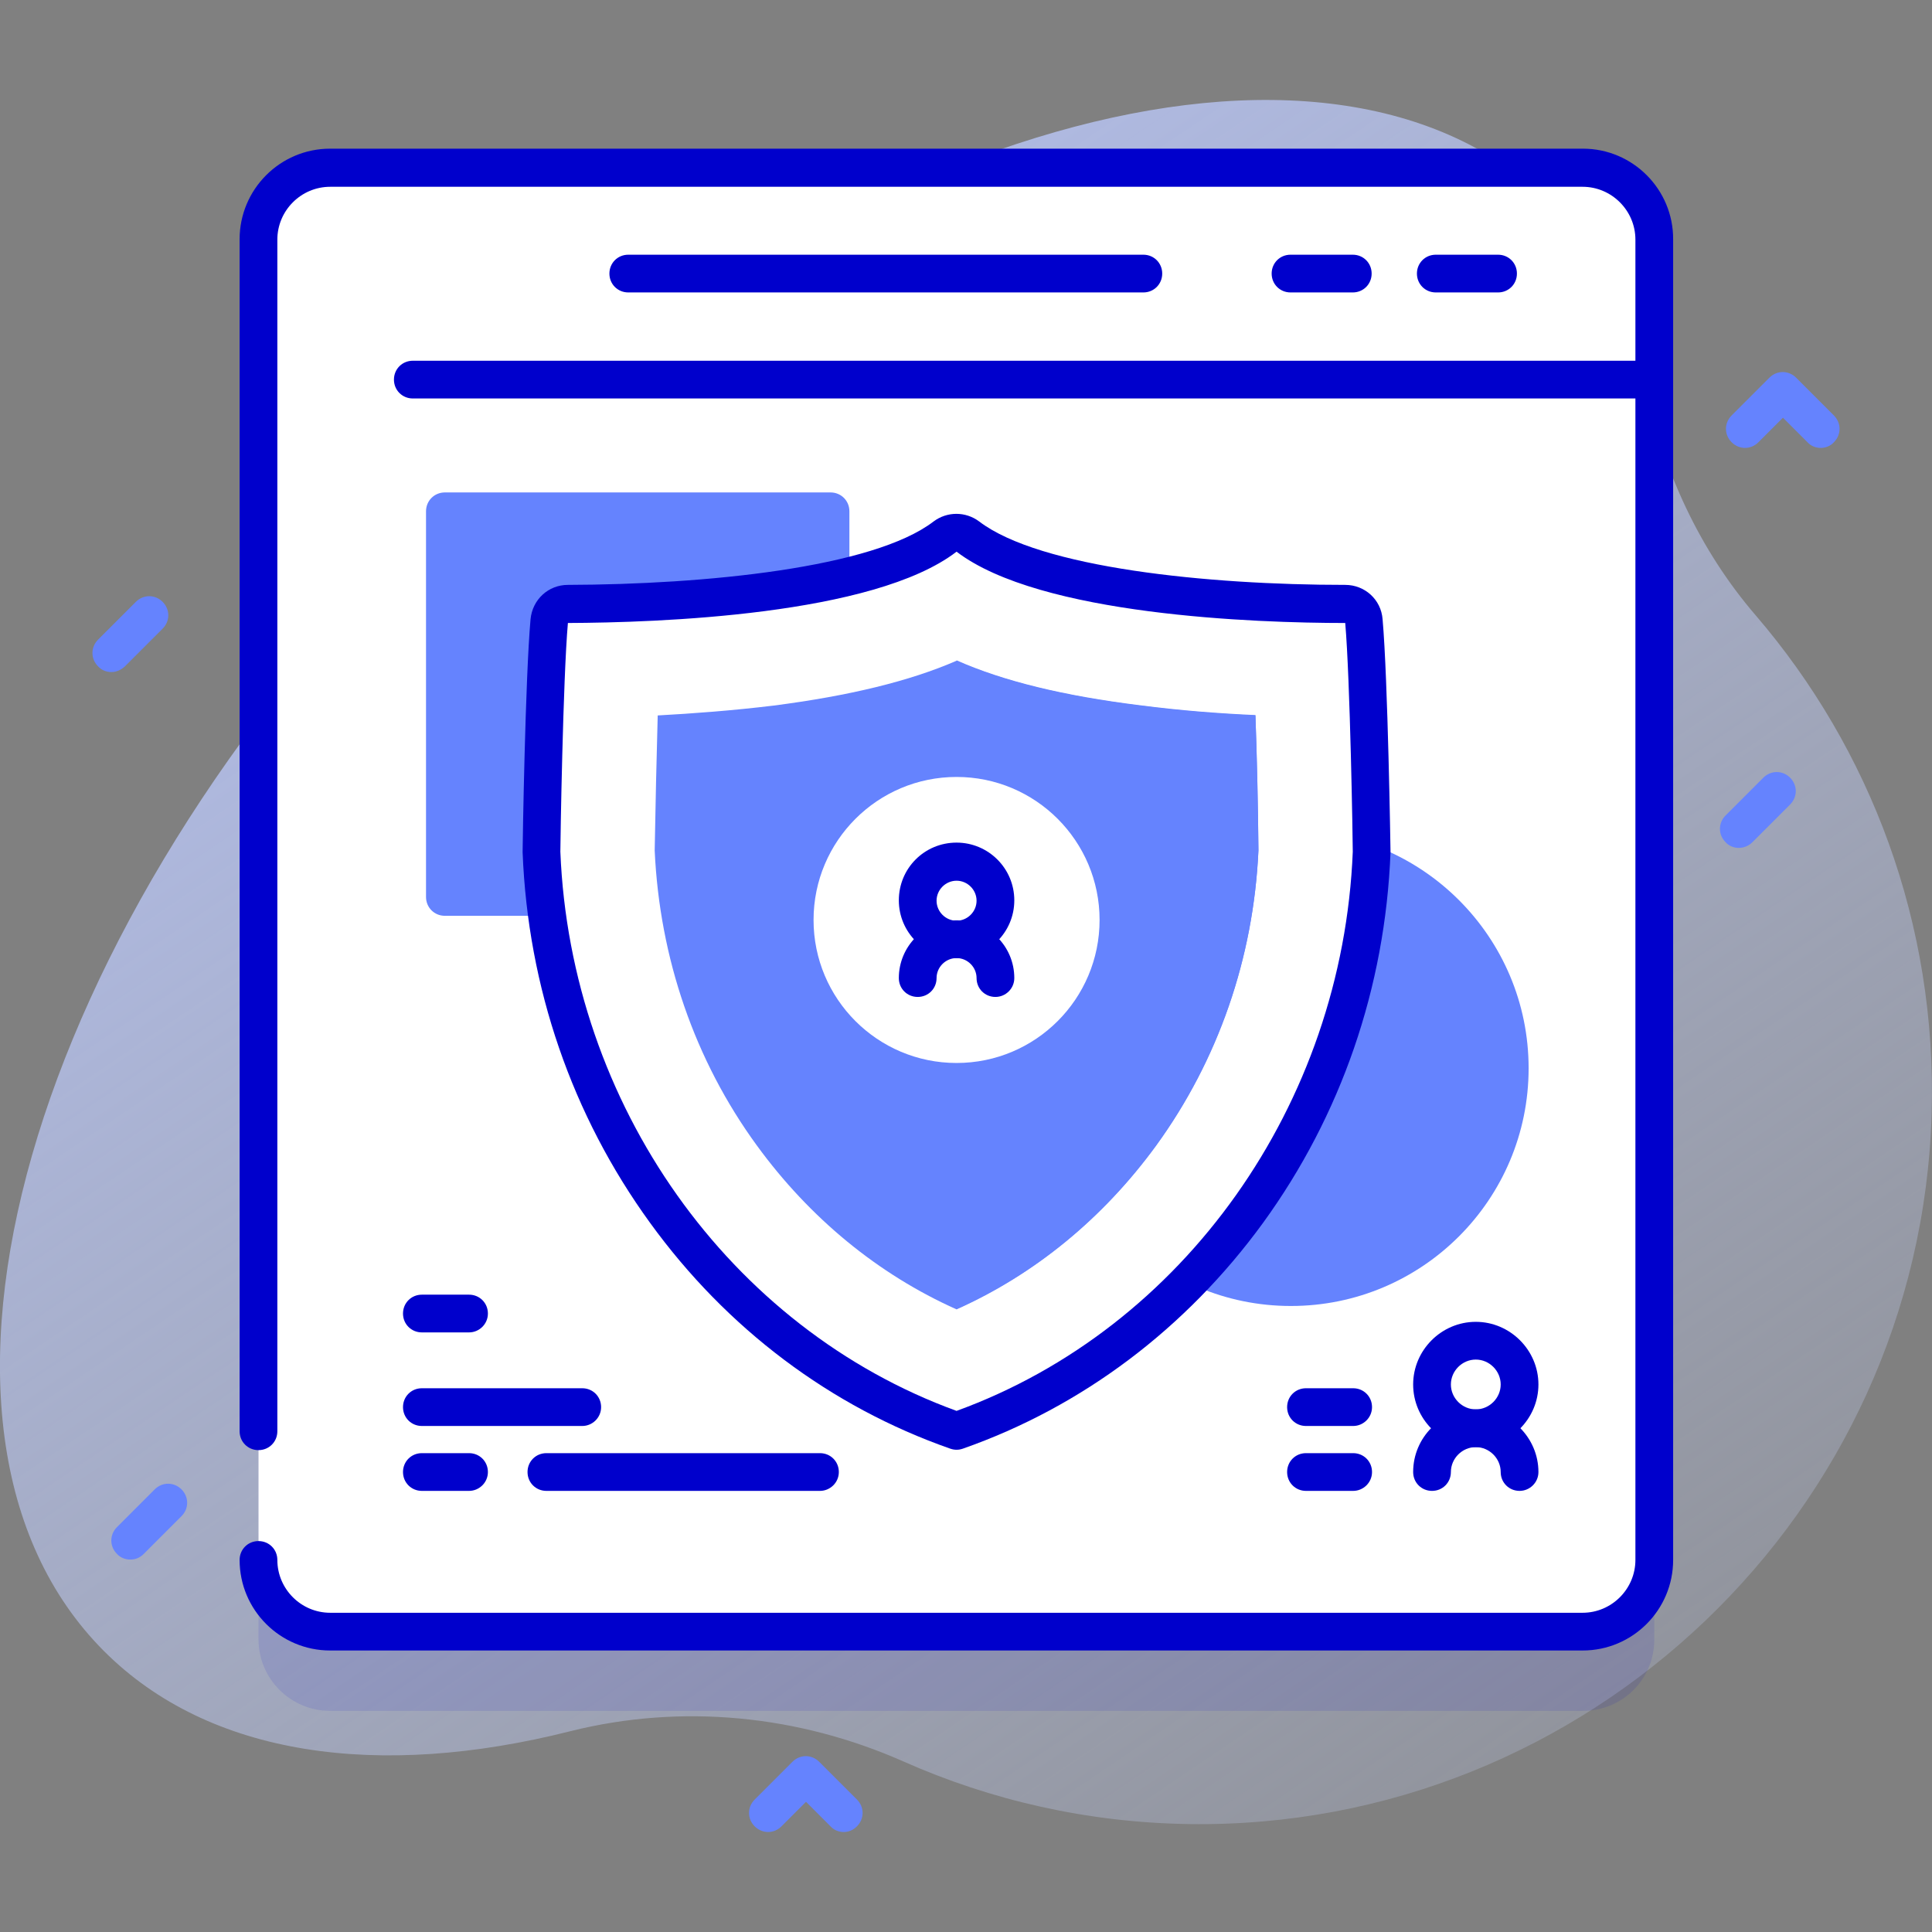 <svg id="Capa_1" enable-background="new 0 0 512 512" height="512" viewBox="0 0 512 512" width="512" xmlns="http://www.w3.org/2000/svg" xmlns:xlink="http://www.w3.org/1999/xlink"><rect x="0" y="0" width="512" height="512" fill="#808080" stroke="none"/><linearGradient id="SVGID_1_" gradientTransform="matrix(1 0 0 -1 0 513.276)" gradientUnits="userSpaceOnUse" x1="487.504" x2="27.505" y1="-128.971" y2="551.028"><stop offset="0" stop-color="#d2deff" stop-opacity="0"/><stop offset="1" stop-color="#b7c5ff"/></linearGradient><g><path d="m465.3 163.1c-14.9-17.3-24.6-38.4-29.2-60.7-3.9-19-12.1-35.4-25-48.3-58.8-58.8-192.3-20.6-298.2 85.3-105.9 105.9-144.1 239.4-85.3 298.2 27.9 27.9 72.8 34 123.5 21.2 29.5-7.4 60.5-4.3 88.3 8 23.2 10.3 48.8 16.2 75.7 16.6 105.7 1.5 193.7-82.6 196.8-188.2 1.5-50.5-16.3-96.8-46.6-132.1z" fill="url(#SVGID_1_)"/><g><g><g><g><g><g><g><path d="m419.5 453.4h-332c-10.5 0-19-8.5-19-19v-349.9c0-10.5 8.5-19 19-19h331.9c10.5 0 19 8.5 19 19v349.9c.1 10.5-8.4 19-18.9 19z" fill="#00c" opacity=".1"/><path d="m419.5 432.4h-332c-10.5 0-19-8.5-19-19v-349.9c0-10.5 8.5-19 19-19h331.9c10.5 0 19 8.5 19 19v349.9c.1 10.5-8.4 19-18.9 19z" fill="#fff"/><path d="m220.1 242.7h-102.2c-2.8 0-5-2.2-5-5v-102.2c0-2.8 2.2-5 5-5h102.2c2.8 0 5 2.2 5 5v102.2c0 2.7-2.2 5-5 5z" fill="#6583fe"/><ellipse cx="342.1" cy="283.1" fill="#6583fe" rx="63" ry="63"/><path d="m438.5 100.6v-37.1c0-10.5-8.5-19-19-19h-332c-10.5 0-19 8.5-19 19v37.1z" fill="#fff"/><g fill="#00c"><path d="m419.5 39.4h-332c-13.3 0-24 10.8-24 24v315.9c0 2.8 2.2 5 5 5s5-2.2 5-5v-315.8c0-7.7 6.3-14 14-14h331.9c7.7 0 14 6.3 14 14v32.1h-324c-2.8 0-5 2.2-5 5s2.2 5 5 5h324v307.8c0 7.7-6.3 14-14 14h-331.9c-7.7 0-14-6.3-14-14 0-2.8-2.2-5-5-5s-5 2.2-5 5c0 13.3 10.8 24 24 24h331.9c13.3 0 24-10.8 24-24v-349.9c.1-13.3-10.7-24.1-23.9-24.1z"/><path d="m397 77.5h-16.5c-2.8 0-5-2.2-5-5s2.2-5 5-5h16.5c2.8 0 5 2.2 5 5s-2.2 5-5 5z"/><path d="m358.5 77.5h-16.5c-2.8 0-5-2.2-5-5s2.2-5 5-5h16.5c2.8 0 5 2.2 5 5s-2.2 5-5 5z"/><path d="m303 77.5h-136.5c-2.8 0-5-2.2-5-5s2.2-5 5-5h136.5c2.8 0 5 2.2 5 5s-2.2 5-5 5z"/></g></g></g></g></g></g><path d="m361.4 164.7c-.2-2.6-2.4-4.5-5-4.5-16.8 0-78.3-1.3-100-17.8-1.8-1.4-4.2-1.4-6 0-21.6 16.6-83.1 17.8-100 17.8-2.6 0-4.7 1.9-4.9 4.5-1.4 15.5-2.1 61.1-2.1 61.1 2.9 71.6 48.1 131.7 110 153.5 61.9-21.7 107.1-81.8 110-153.5.1 0-.5-45.6-2-61.1z" fill="#fff"/><g><path d="m253.5 384.2c-.6 0-1.1-.1-1.7-.3-31.7-11.1-59.2-31.8-79.5-59.8-20.7-28.5-32.4-62.4-33.8-98.2 0-.1 0-.2 0-.3 0-1.9.7-45.9 2.1-61.5.5-5.2 4.7-9.1 9.9-9.1 36.3-.1 80.9-4.5 96.9-16.8 3.6-2.7 8.5-2.7 12.1 0 16.1 12.3 60.6 16.8 97 16.8 5.2 0 9.5 3.9 9.9 9.1 1.4 15.8 2.1 61.2 2.1 61.6v.2c-1.4 35.8-13.1 69.7-33.8 98.2-20.4 28-47.9 48.7-79.5 59.8-.6.2-1.1.3-1.7.3zm-105-158.5c2.7 67 44.8 126.3 105 148.2 60.2-21.9 102.3-81.2 105-148.2 0-2.8-.7-45.7-2-60.6-23.6 0-80.9-2-103-18.9-22 16.9-79.3 18.8-103 18.9-1.3 14.8-2 57.9-2 60.6zm212.9-61-5 .4z" fill="#00c"/></g><path d="m253.5 347c-20.8-9.3-38.9-24.2-52.9-43.4-16.5-22.6-25.8-49.7-27.1-78.2.2-11.8.5-24.9.8-35.8 9.2-.5 19.9-1.3 30.6-2.6 20.2-2.6 36.2-6.5 48.6-11.9 12.4 5.5 28.4 9.4 48.6 11.9 10.7 1.4 21.4 2.2 30.6 2.6.4 10.9.7 24 .8 35.8-1.3 28.6-10.7 55.6-27.1 78.2-14 19.2-32.1 34.1-52.9 43.4z" fill="#6583fe"/><path d="m253.5 175c12.4 5.5 28.4 9.4 48.6 11.9 10.7 1.4 21.4 2.2 30.6 2.6.4 10.9.7 24 .8 35.8-1.3 28.6-10.7 55.6-27.1 78.2-14 19.2-32.1 34.1-52.9 43.4z" fill="#6583fe"/><g><ellipse cx="253.5" cy="243.8" fill="#fff" rx="37.9" ry="37.9"/><g><path d="m253.5 253.9c-8.4 0-15.3-6.8-15.3-15.3s6.8-15.3 15.3-15.3c8.4 0 15.3 6.8 15.3 15.3s-6.9 15.3-15.3 15.3zm0-20.5c-2.9 0-5.3 2.4-5.3 5.3s2.4 5.3 5.3 5.3 5.3-2.4 5.3-5.3-2.4-5.3-5.3-5.3z" fill="#00c"/><g><path d="m263.8 264.2c-2.8 0-5-2.2-5-5 0-2.9-2.4-5.3-5.3-5.3s-5.3 2.4-5.3 5.3c0 2.8-2.2 5-5 5s-5-2.2-5-5c0-8.4 6.8-15.3 15.3-15.3 8.4 0 15.3 6.8 15.3 15.3 0 2.8-2.3 5-5 5z" fill="#00c"/></g></g></g><g><g><g><g><g><path d="m124.3 395.1h-12.5c-2.8 0-5-2.2-5-5s2.2-5 5-5h12.5c2.8 0 5 2.2 5 5s-2.3 5-5 5z" fill="#00c"/></g><g><path d="m217.3 395.1h-72.5c-2.8 0-5-2.2-5-5s2.2-5 5-5h72.5c2.8 0 5 2.2 5 5s-2.3 5-5 5z" fill="#00c"/></g><g><path d="m154.3 377.9h-42.5c-2.8 0-5-2.2-5-5s2.2-5 5-5h42.5c2.8 0 5 2.2 5 5s-2.3 5-5 5z" fill="#00c"/></g></g></g><g><path d="m124.3 353.1h-12.5c-2.8 0-5-2.2-5-5s2.2-5 5-5h12.5c2.8 0 5 2.2 5 5s-2.3 5-5 5z" fill="#00c"/></g></g><g><g><g><path d="m391.1 383.5c-9.2 0-16.6-7.5-16.6-16.6s7.5-16.6 16.6-16.6 16.6 7.5 16.6 16.6-7.5 16.6-16.6 16.6zm0-23.2c-3.6 0-6.6 3-6.6 6.6s3 6.6 6.6 6.6 6.6-3 6.6-6.6-3-6.6-6.6-6.6z" fill="#00c"/></g><g><path d="m402.7 395.1c-2.8 0-5-2.2-5-5 0-3.6-3-6.6-6.6-6.6s-6.6 3-6.6 6.6c0 2.8-2.2 5-5 5s-5-2.2-5-5c0-9.2 7.5-16.6 16.6-16.6s16.6 7.5 16.6 16.6c0 2.8-2.3 5-5 5z" fill="#00c"/></g></g><g><path d="m358.6 395.1h-12.5c-2.8 0-5-2.2-5-5s2.2-5 5-5h12.5c2.8 0 5 2.2 5 5s-2.3 5-5 5z" fill="#00c"/></g><g><path d="m358.6 377.9h-12.5c-2.8 0-5-2.2-5-5s2.2-5 5-5h12.5c2.8 0 5 2.2 5 5s-2.3 5-5 5z" fill="#00c"/></g></g></g></g><g><path d="m482.5 118.7c-1.3 0-2.6-.5-3.5-1.5l-6.5-6.5-6.5 6.5c-2 2-5.1 2-7.1 0s-2-5.1 0-7.1l10-10c2-2 5.1-2 7.1 0l10 10c2 2 2 5.1 0 7.1-.9 1-2.2 1.5-3.5 1.5z" fill="#6583fe"/></g><g><path d="m223.6 485.5c-1.3 0-2.6-.5-3.5-1.5l-6.5-6.5-6.5 6.5c-2 2-5.1 2-7.1 0s-2-5.1 0-7.1l10-10c2-2 5.1-2 7.1 0l10 10c2 2 2 5.1 0 7.1-1 1-2.2 1.5-3.5 1.5z" fill="#6583fe"/></g><g fill="#6583fe"><path d="m29.5 178.1c-1.3 0-2.6-.5-3.5-1.5-2-2-2-5.1 0-7.1l10-10c2-2 5.1-2 7.1 0s2 5.1 0 7.1l-10 10c-1.1 1-2.3 1.5-3.6 1.5z"/><path d="m460.8 224.7c-1.3 0-2.6-.5-3.5-1.5-2-2-2-5.1 0-7.1l10-10c2-2 5.1-2 7.1 0s2 5.1 0 7.1l-10 10c-1 1-2.3 1.5-3.6 1.5z"/><path d="m34.5 413.3c-1.3 0-2.6-.5-3.5-1.5-2-2-2-5.1 0-7.1l10-10c2-2 5.1-2 7.1 0s2 5.1 0 7.1l-10 10c-1.1 1.1-2.3 1.5-3.6 1.5z"/></g></g></g></svg>
